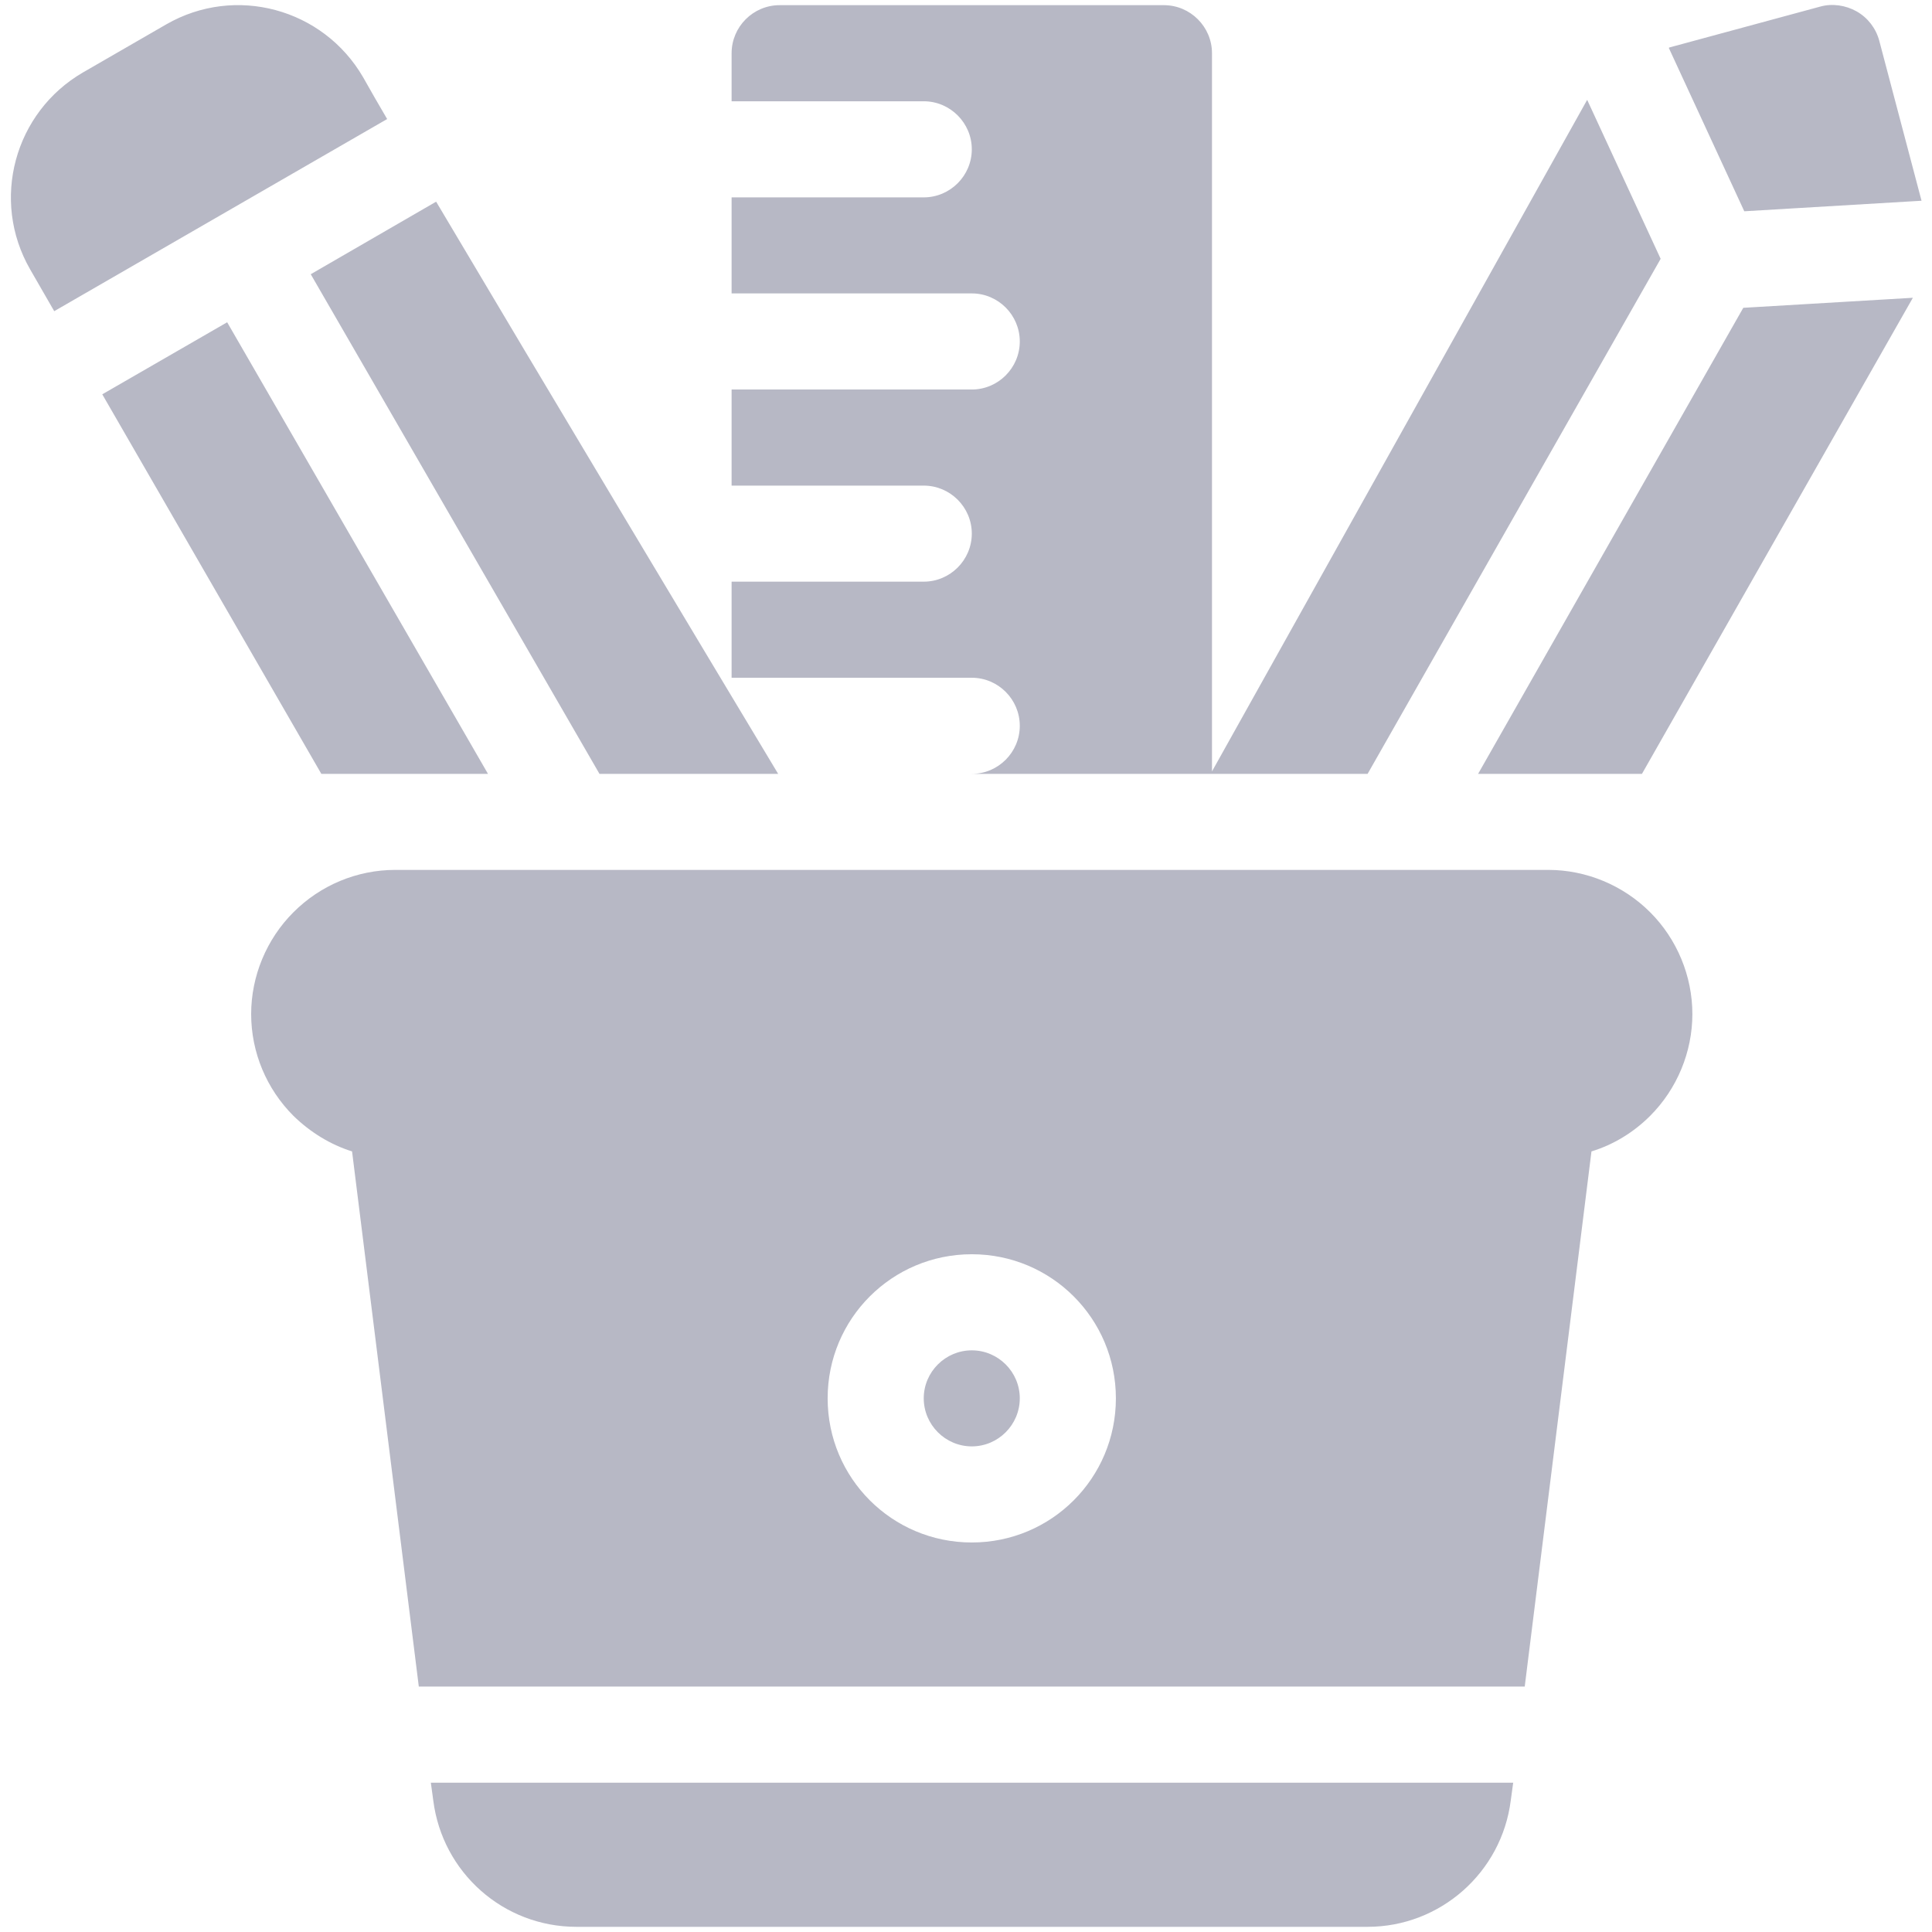 <svg width="31" height="31" viewBox="0 0 31 31" fill="none" xmlns="http://www.w3.org/2000/svg">
<path fill-rule="evenodd" clip-rule="evenodd" d="M24.272 28.604H6.913L6.952 28.889C7.098 30.046 8.077 30.917 9.249 30.917H21.944C23.108 30.917 24.095 30.046 24.241 28.889L24.28 28.604H24.272ZM5.649 18.475L6.72 27.062H24.465L25.536 18.475C25.891 18.367 26.215 18.167 26.477 17.905C26.909 17.473 27.155 16.88 27.155 16.271C27.155 15.662 26.909 15.068 26.477 14.637C26.045 14.205 25.452 13.958 24.843 13.958H6.343C5.726 13.958 5.14 14.205 4.709 14.637C4.277 15.068 4.03 15.662 4.03 16.271C4.03 16.887 4.277 17.473 4.709 17.905C4.978 18.167 5.302 18.367 5.649 18.475ZM15.593 20.125C14.313 20.125 13.28 21.158 13.28 22.437C13.28 23.717 14.313 24.75 15.593 24.75C16.872 24.75 17.905 23.717 17.905 22.437C17.905 21.158 16.872 20.125 15.593 20.125ZM15.593 21.667C16.017 21.667 16.363 22.013 16.363 22.437C16.363 22.861 16.017 23.208 15.593 23.208C15.169 23.208 14.822 22.861 14.822 22.437C14.822 22.013 15.169 21.667 15.593 21.667ZM7.83 12.417L3.645 5.171L1.641 6.327L5.156 12.417H7.823H7.83ZM9.611 12.417H12.486C11.276 10.405 8.74 6.173 6.998 3.236L4.986 4.4L9.619 12.417H9.611ZM15.593 12.417H21.944L26.646 4.153L25.467 1.602L19.447 12.378V0.854C19.447 0.43 19.1 0.083 18.676 0.083H12.509C12.085 0.083 11.739 0.43 11.739 0.854V1.625H14.822C15.246 1.625 15.593 1.972 15.593 2.396C15.593 2.82 15.246 3.167 14.822 3.167H11.739V4.708H15.593C16.017 4.708 16.363 5.055 16.363 5.479C16.363 5.903 16.017 6.25 15.593 6.25H11.739V7.792H14.822C15.246 7.792 15.593 8.138 15.593 8.562C15.593 8.986 15.246 9.333 14.822 9.333H11.739V10.875H15.593C16.017 10.875 16.363 11.222 16.363 11.646C16.363 12.07 16.017 12.417 15.593 12.417ZM26.346 12.417L30.693 4.778L27.972 4.939L23.717 12.417H26.346ZM0.87 4.993L6.212 1.91C6.073 1.671 5.942 1.448 5.826 1.239C5.186 0.137 3.776 -0.248 2.666 0.392L1.332 1.162C0.23 1.802 -0.155 3.213 0.484 4.323L0.87 4.993ZM26.777 0.769L27.988 3.39L30.832 3.221L30.154 0.654C30.1 0.453 29.969 0.284 29.791 0.183C29.614 0.083 29.398 0.052 29.206 0.106L26.785 0.762L26.777 0.769Z" fill="#B7B8C5"/>
</svg>
